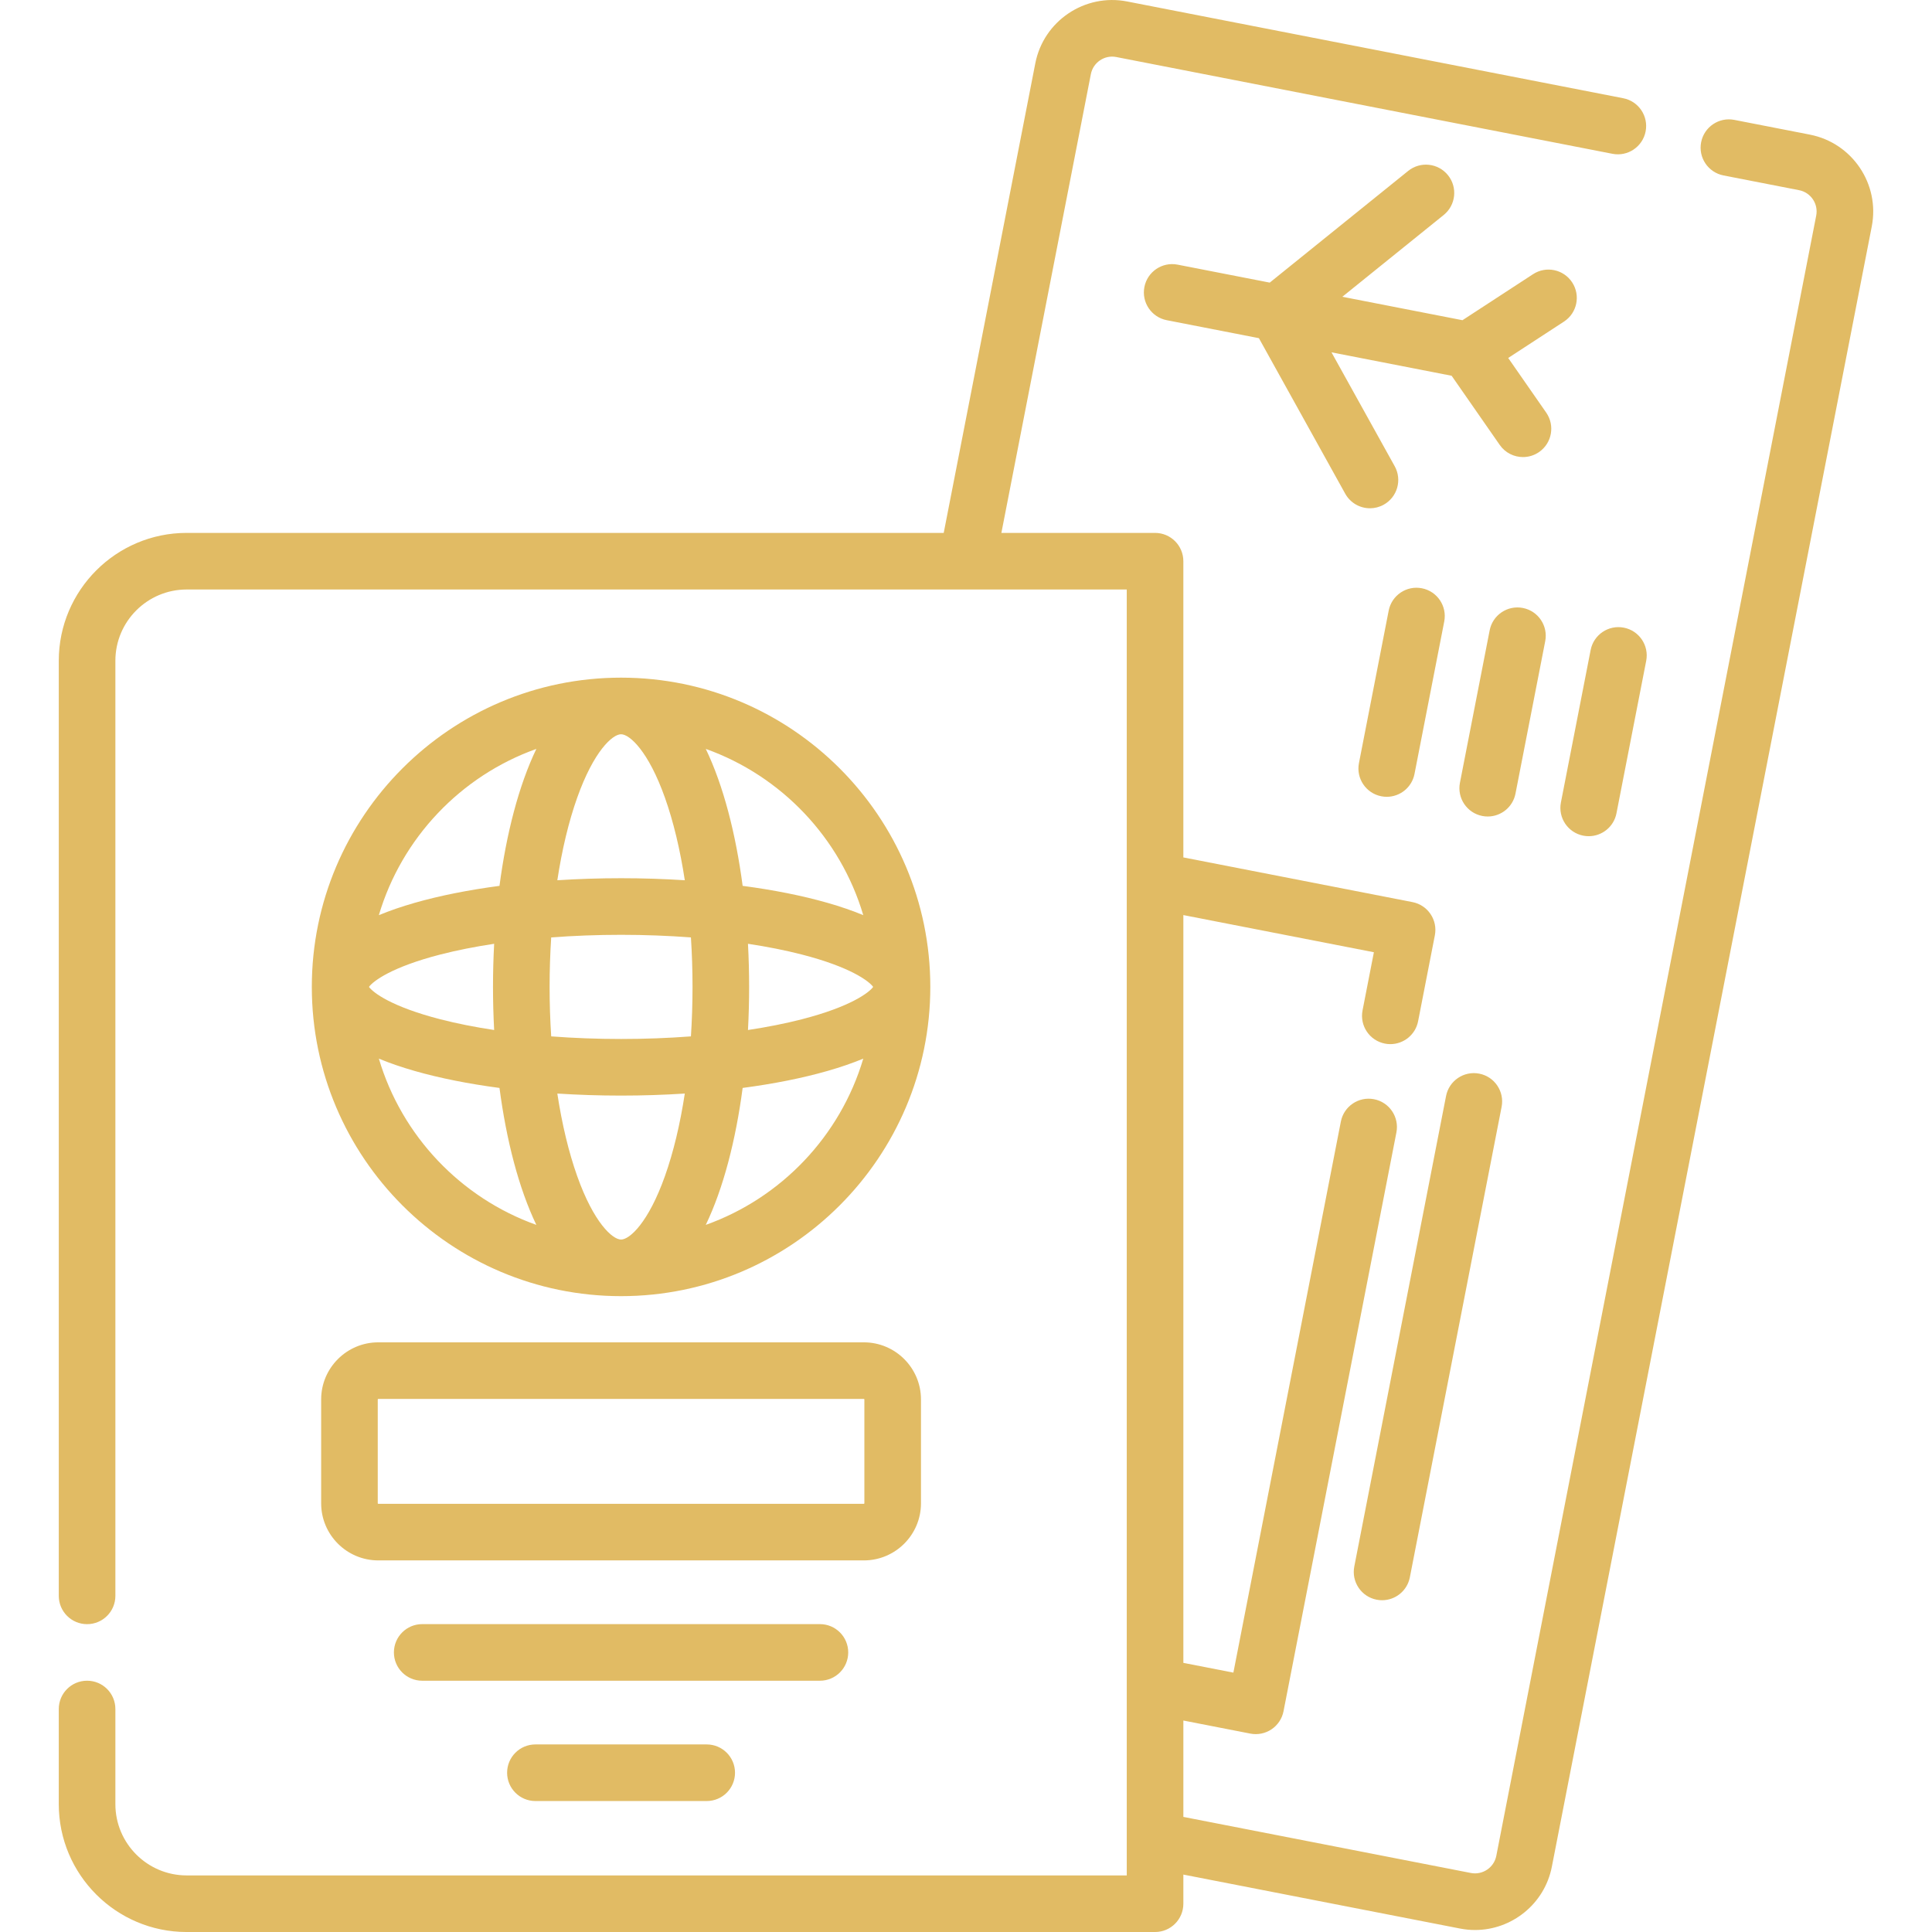 <svg fill="#E1BB64" id="Capa_1" enable-background="new 0 0 512 512" height="512" viewBox="0 0 512 512" width="512" xmlns="http://www.w3.org/2000/svg"><g><path d="m416.65 74.848c-2.262-3.469-6.909-4.449-10.379-2.186l-18.7 12.194-31.838-6.21 26.866-21.677c3.224-2.601 3.729-7.323 1.127-10.546-2.601-3.224-7.321-3.729-10.547-1.127l-36.684 29.598-24.42-4.763c-4.064-.795-8.004 1.86-8.797 5.926s1.86 8.004 5.926 8.797l24.42 4.763 22.873 41.215c1.37 2.469 3.928 3.862 6.564 3.862 1.231 0 2.479-.304 3.633-.944 3.621-2.01 4.928-6.575 2.918-10.197l-16.752-30.183 31.839 6.21 12.747 18.328c1.457 2.096 3.791 3.218 6.164 3.218 1.478 0 2.971-.436 4.275-1.343 3.4-2.365 4.24-7.039 1.875-10.439l-10.071-14.481 14.775-9.635c3.47-2.263 4.449-6.91 2.186-10.38z"/><path d="m376.813 155.896c-4.067-.792-8.004 1.861-8.797 5.926l-7.88 40.403c-.793 4.065 1.86 8.004 5.926 8.797.484.095.968.14 1.443.14 3.517 0 6.655-2.485 7.354-6.066l7.88-40.403c.793-4.066-1.861-8.004-5.926-8.797z"/><path d="m401.62 210.315 7.88-40.402c.793-4.065-1.86-8.004-5.926-8.797-4.063-.794-8.005 1.86-8.797 5.926l-7.88 40.402c-.793 4.065 1.86 8.004 5.926 8.797.484.095.968.14 1.443.14 3.517 0 6.655-2.485 7.354-6.066z"/><path d="m419.583 221.46c.484.095.968.14 1.443.14 3.517 0 6.655-2.485 7.354-6.066l7.88-40.402c.793-4.065-1.86-8.004-5.926-8.797-4.067-.792-8.004 1.86-8.797 5.926l-7.88 40.402c-.792 4.065 1.861 8.004 5.926 8.797z"/><path d="m364.827 423.937c.484.095.968.14 1.443.14 3.517 0 6.655-2.484 7.354-6.065l24.319-124.688c.793-4.065-1.86-8.004-5.926-8.797-4.065-.792-8.004 1.86-8.797 5.926l-24.319 124.687c-.793 4.066 1.86 8.004 5.926 8.797z"/><path d="m164.588 179.585c-45.189 0-81.953 36.764-81.953 81.954s36.764 81.954 81.953 81.954 81.954-36.765 81.954-81.954-36.764-81.954-81.954-81.954zm0 148.908c-2.273 0-7.246-4.479-11.627-16.816-2.261-6.368-4.029-13.785-5.263-21.874 5.491.353 11.143.54 16.89.54s11.4-.187 16.891-.54c-1.234 8.089-3.002 15.506-5.263 21.874-4.381 12.337-9.354 16.816-11.628 16.816zm0-53.151c-6.318 0-12.533-.238-18.513-.69-.278-4.276-.425-8.659-.425-13.113 0-4.455.147-8.837.425-13.113 5.98-.452 12.195-.69 18.513-.69 6.319 0 12.534.238 18.514.69.278 4.276.425 8.658.425 13.113s-.147 8.837-.425 13.113c-5.98.452-12.195.69-18.514.69zm-66.808-13.803c1.064-1.487 5.938-5.25 18.966-8.596 4.342-1.115 9.121-2.059 14.21-2.829-.204 3.79-.306 7.609-.306 11.424s.102 7.635.306 11.425c-5.089-.77-9.869-1.714-14.21-2.829-13.03-3.344-17.902-7.108-18.966-8.595zm66.808-66.954c2.273 0 7.247 4.479 11.628 16.817 2.261 6.368 4.029 13.785 5.263 21.874-5.492-.353-11.144-.54-16.891-.54s-11.399.188-16.89.54c1.234-8.089 3.002-15.506 5.263-21.874 4.381-12.338 9.354-16.817 11.627-16.817zm33.634 55.529c5.089.77 9.869 1.714 14.21 2.829 13.028 3.345 17.901 7.108 18.966 8.596-1.064 1.487-5.938 5.251-18.966 8.596-4.341 1.115-9.121 2.059-14.21 2.829.204-3.79.306-7.61.306-11.425s-.103-7.635-.306-11.425zm30.555-7.587c-2.828-1.173-5.982-2.262-9.479-3.263-6.643-1.901-14.253-3.412-22.489-4.502-1.826-13.834-5.097-26.559-9.769-36.293 20.017 7.148 35.656 23.564 41.737 44.058zm-86.64-44.057c-4.672 9.734-7.942 22.459-9.768 36.293-8.236 1.091-15.846 2.602-22.489 4.502-3.497 1-6.651 2.09-9.479 3.263 6.081-20.495 21.719-36.911 41.736-44.058zm-41.736 82.08c2.828 1.173 5.982 2.262 9.479 3.263 6.643 1.901 14.253 3.412 22.489 4.503 1.826 13.834 5.096 26.559 9.768 36.293-20.017-7.148-35.655-23.564-41.736-44.059zm86.639 44.058c4.672-9.734 7.943-22.459 9.769-36.293 8.236-1.09 15.846-2.602 22.489-4.503 3.497-1 6.651-2.09 9.479-3.263-6.081 20.496-21.72 36.912-41.737 44.059z"/><path d="m244.069 398.389v-27.52c0-8.346-6.789-15.135-15.135-15.135h-128.69c-8.346 0-15.135 6.789-15.135 15.135v27.52c0 8.346 6.789 15.135 15.135 15.135h128.69c8.346 0 15.135-6.789 15.135-15.135zm-143.96 0v-27.52c0-.074.061-.135.135-.135h128.69c.074 0 .135.061.135.135v27.52c0 .074-.061.135-.135.135h-128.69c-.075 0-.135-.06-.135-.135z"/><path d="m224.788 437.909c0-4.143-3.357-7.5-7.5-7.5h-105.398c-4.143 0-7.5 3.357-7.5 7.5s3.357 7.5 7.5 7.5h105.397c4.143 0 7.501-3.358 7.501-7.5z"/><path d="m141.89 462.293c-4.143 0-7.5 3.357-7.5 7.5s3.357 7.5 7.5 7.5h45.397c4.143 0 7.5-3.357 7.5-7.5s-3.357-7.5-7.5-7.5z"/><path d="m479.65 35.678-20.035-3.908c-4.066-.794-8.004 1.861-8.797 5.926s1.86 8.004 5.926 8.797l20.035 3.908c3.107.606 5.142 3.627 4.536 6.734l-84.781 434.686c-.607 3.107-3.634 5.141-6.734 4.537l-76.198-14.862v-25.538l17.748 3.462c1.939.38 3.975-.027 5.625-1.141 1.65-1.111 2.791-2.833 3.172-4.785l29.917-153.394c.793-4.065-1.86-8.004-5.926-8.797s-8.004 1.86-8.797 5.926l-28.482 146.032-13.258-2.586v-198.172l50.493 9.848-3.006 15.414c-.793 4.065 1.86 8.004 5.926 8.797.485.095.968.14 1.443.14 3.517 0 6.655-2.484 7.354-6.065l4.441-22.775c.793-4.065-1.86-8.004-5.926-8.797l-60.726-11.844v-78.501c0-4.142-3.357-7.5-7.5-7.5h-40.723l23.713-121.575c.606-3.106 3.621-5.147 6.734-4.537l131.486 25.645c4.071.798 8.004-1.86 8.797-5.926.793-4.065-1.86-8.004-5.926-8.797l-131.485-25.645c-11.219-2.188-22.138 5.162-24.328 16.388l-24.273 124.447h-200.634c-18.685 0-33.885 15.201-33.885 33.885v247.81c0 4.143 3.357 7.5 7.5 7.5s7.5-3.357 7.5-7.5v-247.81c0-10.413 8.472-18.885 18.885-18.885h249.14v340.78h-249.14c-10.413 0-18.885-8.472-18.885-18.886v-25.212c0-4.143-3.357-7.5-7.5-7.5s-7.5 3.357-7.5 7.5v25.212c0 18.685 15.2 33.886 33.885 33.886h256.64c4.143 0 7.5-3.357 7.5-7.5v-7.721l73.327 14.302c1.336.261 2.664.386 3.977.386 9.72 0 18.422-6.884 20.352-16.773l84.781-434.687c2.188-11.226-5.164-22.14-16.388-24.329z"/></g></svg>